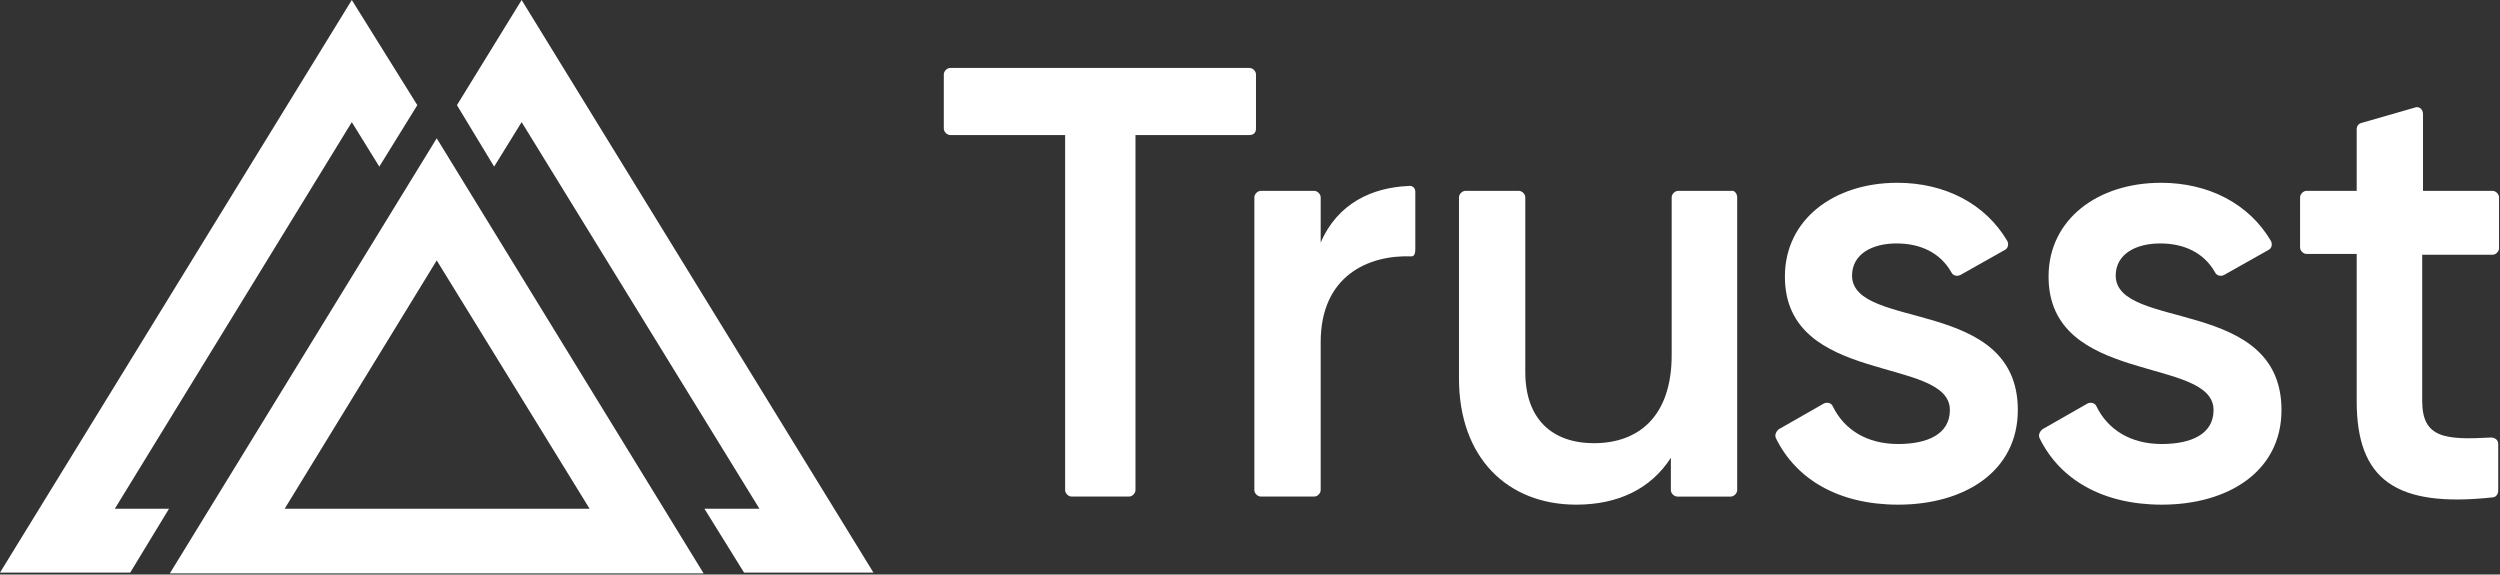 <?xml version="1.0" encoding="UTF-8" standalone="no"?><!DOCTYPE svg PUBLIC "-//W3C//DTD SVG 1.1//EN" "http://www.w3.org/Graphics/SVG/1.1/DTD/svg11.dtd"><svg width="100%" height="100%" viewBox="0 0 1288 296" version="1.1" xmlns="http://www.w3.org/2000/svg" xmlns:xlink="http://www.w3.org/1999/xlink" xml:space="preserve" xmlns:serif="http://www.serif.com/" style="fill-rule:evenodd;clip-rule:evenodd;stroke-linejoin:round;stroke-miterlimit:2;"><rect x="0" y="0" width="1288" height="296" fill="#333333" stroke="none"/><g><g><path d="M643.75,69.583l-58.75,0l0,182.917c0,1.667 -1.667,3.333 -3.333,3.333l-29.584,0c-1.666,0 -3.333,-1.666 -3.333,-3.333l-0,-182.917l-59.167,0c-1.666,0 -3.333,-1.666 -3.333,-3.333l-0,-27.917c-0,-1.666 1.667,-3.333 3.333,-3.333l154.167,0c1.667,0 3.333,1.667 3.333,3.333l0,27.917c0,2.083 -1.25,3.333 -3.333,3.333Z" style="fill:#fff;fill-rule:nonzero;"/><path d="M729.167,98.75l-0,29.583c-0,2.917 -0.834,3.75 -2.084,3.75c-22.083,-0.833 -46.666,10 -46.666,44.167l-0,76.25c-0,1.667 -1.667,3.333 -3.334,3.333l-27.5,0c-1.666,0 -3.333,-1.666 -3.333,-3.333l-0,-150.833c-0,-1.667 1.667,-3.334 3.333,-3.334l27.5,0c1.667,0 3.334,1.667 3.334,3.334l-0,23.333c8.75,-20.417 26.666,-28.333 45,-29.167c2.083,-0.416 3.75,0.834 3.75,2.917Z" style="fill:#fff;fill-rule:nonzero;"/><path d="M895,101.667l0,150.833c0,1.667 -1.667,3.333 -3.333,3.333l-27.5,0c-1.667,0 -3.334,-1.666 -3.334,-3.333l0,-16.667c-10.416,16.25 -27.5,24.167 -48.75,24.167c-35.416,0 -60.416,-24.167 -60.416,-65l-0,-93.333c-0,-1.667 1.666,-3.334 3.333,-3.334l27.5,0c1.667,0 3.333,1.667 3.333,3.334l0,90c0,24.166 13.75,36.666 35.417,36.666c22.5,0 40,-13.333 40,-45.416l0,-81.25c0,-1.667 1.667,-3.334 3.333,-3.334l27.5,0c1.25,-0.416 2.917,1.25 2.917,3.334Z" style="fill:#fff;fill-rule:nonzero;"/><path d="M1039.58,211.25c0,31.667 -27.5,48.75 -61.666,48.75c-30.417,0 -52.5,-12.917 -62.917,-34.167c-0.833,-1.666 0,-3.333 1.25,-4.583l23.333,-13.333c1.667,-0.834 3.75,-0.417 4.584,1.25c5.833,12.083 17.5,19.583 33.75,19.583c15,0 26.666,-5 26.666,-17.5c0,-27.917 -85,-12.5 -85,-68.75c0,-29.583 25.417,-48.333 57.917,-48.333c24.583,-0 45.417,10.833 56.667,30c0.833,1.666 0.416,3.75 -1.25,4.583l-22.917,12.917c-1.667,0.833 -3.75,0.416 -4.583,-1.25c-5.834,-10.417 -16.25,-15 -28.334,-15c-12.5,-0 -22.916,5.416 -22.916,16.666c0.416,28.334 85.416,10.834 85.416,69.167Z" style="fill:#fff;fill-rule:nonzero;"/><path d="M1175.42,211.25c-0,31.667 -27.5,48.75 -61.667,48.75c-30.417,0 -52.5,-12.917 -62.917,-34.167c-0.833,-1.666 0,-3.333 1.25,-4.583l23.334,-13.333c1.666,-0.834 3.75,-0.417 4.583,1.25c5.833,12.083 17.5,19.583 33.75,19.583c15,0 26.667,-5 26.667,-17.5c-0,-27.917 -85,-12.5 -85,-68.75c-0,-29.583 25.416,-48.333 57.916,-48.333c24.584,-0 45.417,10.833 56.667,30c0.833,1.666 0.417,3.75 -1.25,4.583l-22.917,12.917c-1.666,0.833 -3.75,0.416 -4.583,-1.25c-5.833,-10.417 -16.25,-15 -28.333,-15c-12.5,-0 -22.917,5.416 -22.917,16.666c0.417,28.334 85.417,10.834 85.417,69.167Z" style="fill:#fff;fill-rule:nonzero;"/><path d="M1247.92,130.833l-0,75.834c-0,19.166 12.083,20 35.416,18.75c2.084,-0 3.75,1.25 3.75,3.333l0,24.167c0,1.666 -1.25,3.333 -2.916,3.333c-50,5.417 -70,-9.167 -70,-49.583l-0,-75.834l-25.834,0c-1.666,0 -3.333,-1.666 -3.333,-3.333l0,-25.833c0,-1.667 1.667,-3.334 3.333,-3.334l25.834,0l-0,-31.666c-0,-1.667 0.833,-2.917 2.5,-3.334l27.5,-7.916c2.083,-0.834 4.166,0.833 4.166,3.333l0,39.583l35.834,0c1.666,0 3.333,1.667 3.333,3.334l0,26.25c0,1.666 -1.667,3.333 -3.333,3.333l-36.25,0l-0,-0.417Z" style="fill:#fff;fill-rule:nonzero;"/></g><g><path d="M59.167,262.083l122.083,-199.166l14.167,22.916l19.583,-31.666l-33.75,-54.167l-181.25,295l67.083,0l20,-32.917l-27.916,0Z" style="fill:#fff;fill-rule:nonzero;"/><path d="M391.25,262.083l-122.5,-199.166l-14.167,22.916l-19.166,-31.666l33.333,-54.167l181.25,295l-66.667,0l-20.416,-32.917l28.333,0Z" style="fill:#fff;fill-rule:nonzero;"/><path d="M225,134.167l78.75,127.916l-157.083,0l78.333,-127.916m0,-62.917l-137.5,224.167l275,-0l-137.5,-224.167Z" style="fill:#fff;fill-rule:nonzero;"/></g></g></svg>
